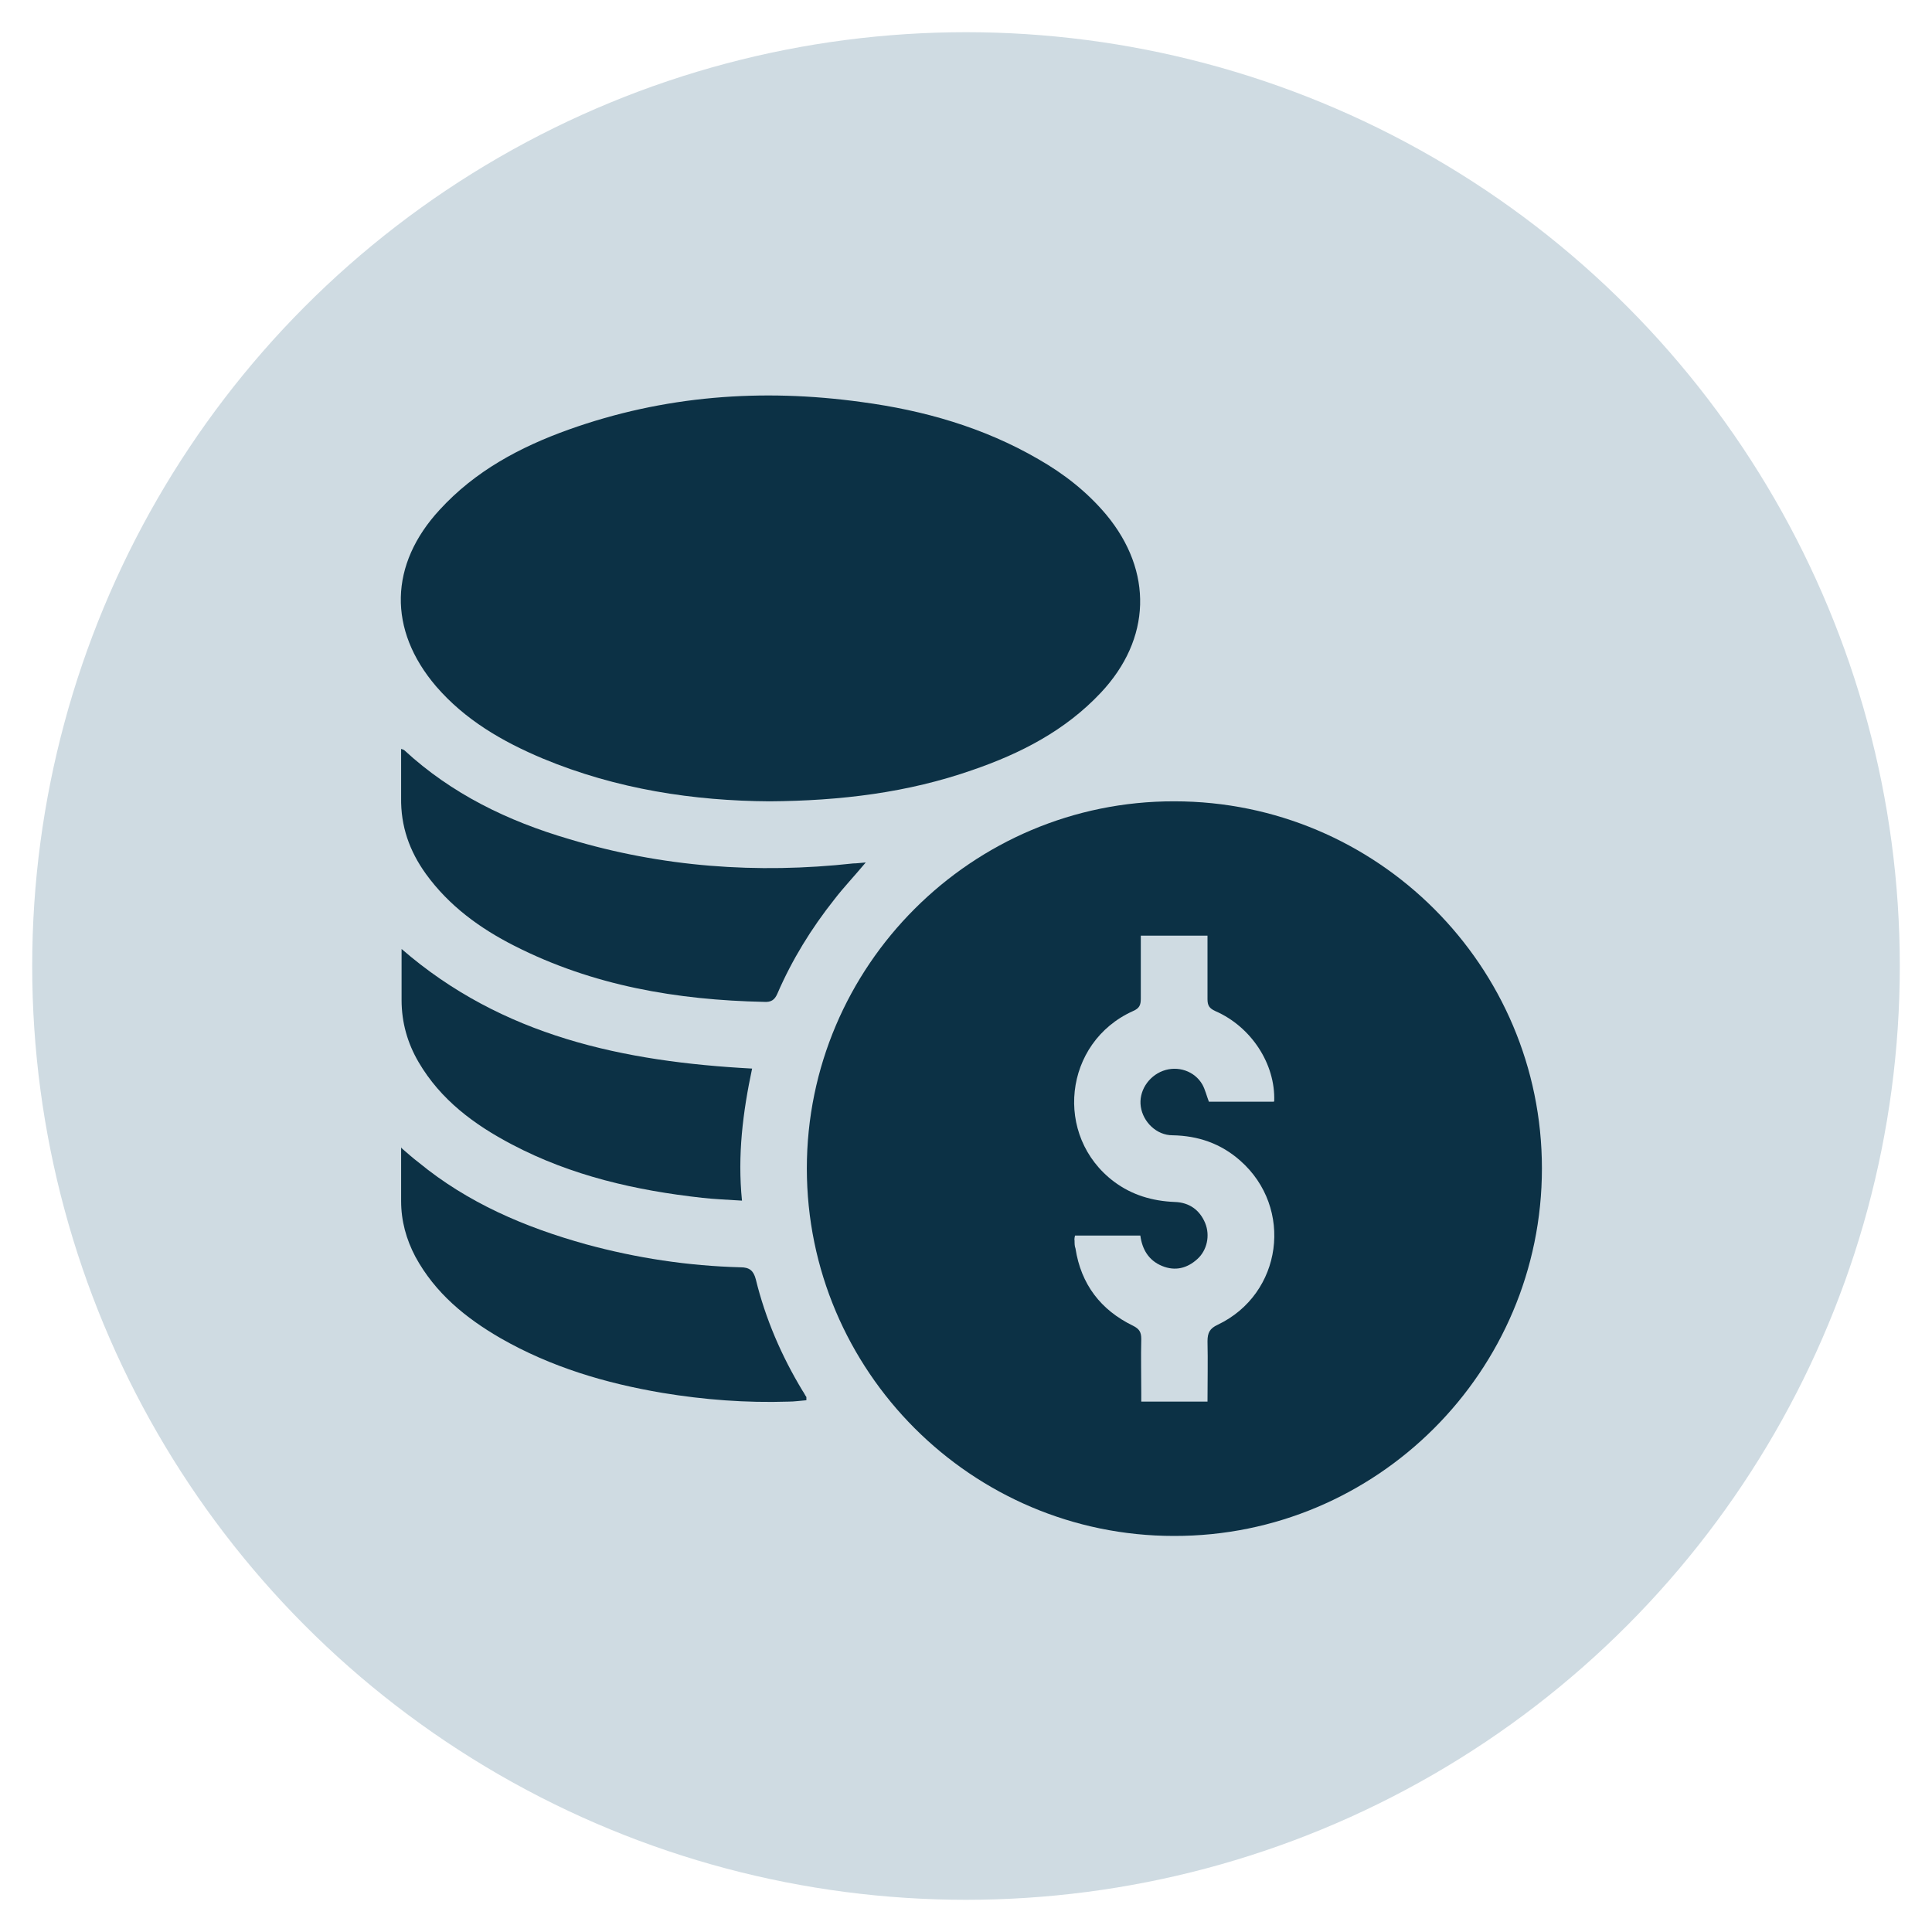 <?xml version="1.0" encoding="UTF-8"?>
<svg id="Icons" xmlns="http://www.w3.org/2000/svg" viewBox="0 0 42 42">
  <defs>
    <style>
      .cls-1 {
        fill: #cfdbe2;
      }

      .cls-2 {
        fill: #0c3145;
      }
    </style>
  </defs>
  <circle class="cls-1" cx="21" cy="21" r="20.3"/>
  <g>
    <path class="cls-2" d="m17.54,25.4c0-4.4,3.59-7.99,7.99-7.98,4.41,0,7.99,3.58,7.99,7.98,0,4.41-3.59,8-8,7.99-4.4,0-7.98-3.59-7.98-7.99Zm10.16-1.46c.03-.81-.5-1.62-1.28-1.96-.13-.06-.17-.12-.17-.26,0-.35,0-.71,0-1.06,0-.11,0-.21,0-.32h-1.45c0,.47,0,.92,0,1.37,0,.14-.03.21-.17.27-1.51.68-1.73,2.72-.41,3.71.39.29.83.42,1.32.44.31.01.54.17.66.46.11.27.04.59-.17.78-.22.2-.48.27-.77.15-.29-.12-.43-.36-.47-.66h-1.42s-.02.07-.01.11c0,.06,0,.12.02.17.12.78.55,1.34,1.25,1.68.14.07.18.14.18.29-.01.39,0,.79,0,1.18,0,.06,0,.12,0,.18h1.44c0-.45.01-.88,0-1.31,0-.19.05-.28.22-.36,1.41-.67,1.66-2.54.49-3.57-.42-.37-.91-.54-1.47-.55-.35,0-.64-.29-.69-.62-.05-.33.16-.66.48-.78.32-.12.69,0,.86.3.06.11.09.24.14.37h1.41Z"/>
    <path class="cls-2" d="m16.73,17.42c-1.64-.01-3.32-.26-4.93-.93-.88-.37-1.69-.84-2.32-1.57-1.05-1.23-1.02-2.65.08-3.84.77-.84,1.74-1.36,2.8-1.74,2.07-.74,4.2-.9,6.37-.6,1.35.18,2.65.55,3.84,1.24.56.32,1.06.71,1.48,1.21,1.02,1.23.98,2.7-.12,3.87-.77.82-1.74,1.32-2.79,1.68-1.4.49-2.86.67-4.42.68Z"/>
    <path class="cls-2" d="m18.82,18.75c-.25.3-.48.54-.68.8-.5.63-.92,1.31-1.24,2.05-.06.14-.14.19-.29.18-1.89-.04-3.72-.35-5.43-1.22-.75-.38-1.42-.87-1.92-1.56-.36-.5-.55-1.04-.54-1.66,0-.35,0-.7,0-1.06.03.01.06.02.07.03,1.03.95,2.25,1.54,3.58,1.93,2.02.61,4.09.76,6.18.53.07,0,.14-.01.26-.02Z"/>
    <path class="cls-2" d="m8.73,24.96c.14.12.25.22.37.31,1.07.88,2.31,1.41,3.64,1.78,1.1.3,2.22.47,3.36.5.19,0,.28.07.33.26.21.86.56,1.67,1.02,2.43.03.04.05.09.08.13,0,.01,0,.02,0,.07-.13.01-.26.03-.39.03-.92.03-1.83-.04-2.74-.19-1.24-.21-2.42-.56-3.52-1.19-.76-.44-1.42-.98-1.85-1.77-.2-.38-.31-.78-.31-1.21,0-.37,0-.75,0-1.17Z"/>
    <path class="cls-2" d="m16.12,26.1c-.31-.02-.58-.03-.85-.06-1.45-.16-2.85-.48-4.14-1.16-.82-.43-1.55-.97-2.03-1.79-.24-.41-.37-.86-.37-1.35,0-.36,0-.72,0-1.11,2.19,1.9,4.83,2.45,7.62,2.6-.2.94-.32,1.88-.22,2.87Z"/>
  </g>
</svg>